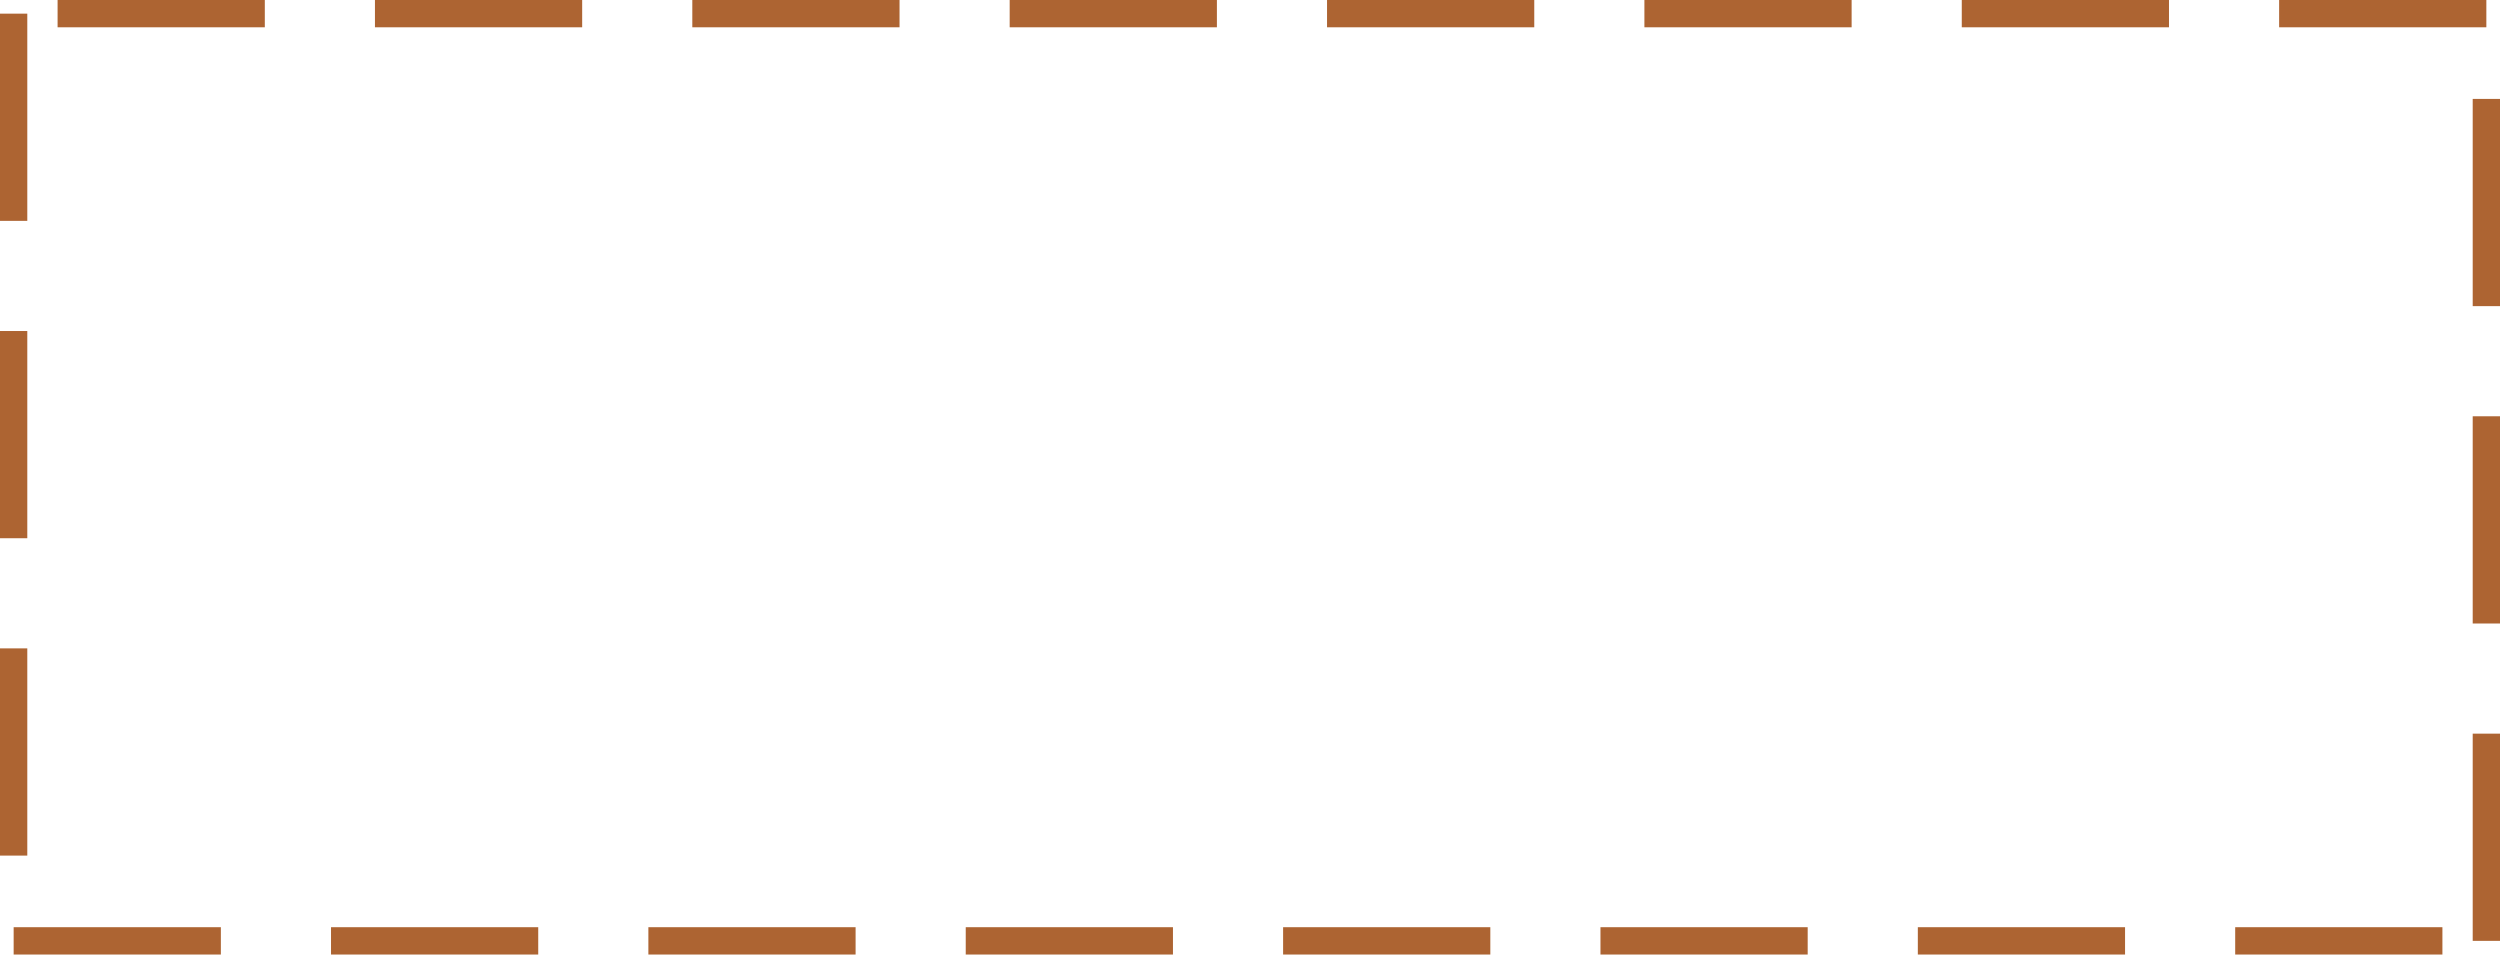 <?xml version="1.0" encoding="UTF-8"?><svg id="_レイヤー_2" xmlns="http://www.w3.org/2000/svg" viewBox="0 0 25.83 9.862"><defs><style>.cls-1{fill:none;stroke:#ad6432;stroke-dasharray:0 0 2.141 1.138;stroke-width:.282px;}</style></defs><g id="_レイアウト"><line class="cls-1" x1=".141" y1=".141" x2=".141" y2="9.721"/><line class="cls-1" x1=".141" y1="9.721" x2="25.689" y2="9.721"/><line class="cls-1" x1="25.689" y1="9.721" x2="25.689" y2=".141"/><line class="cls-1" x1="25.689" y1=".141" x2=".141" y2=".141"/></g></svg>
